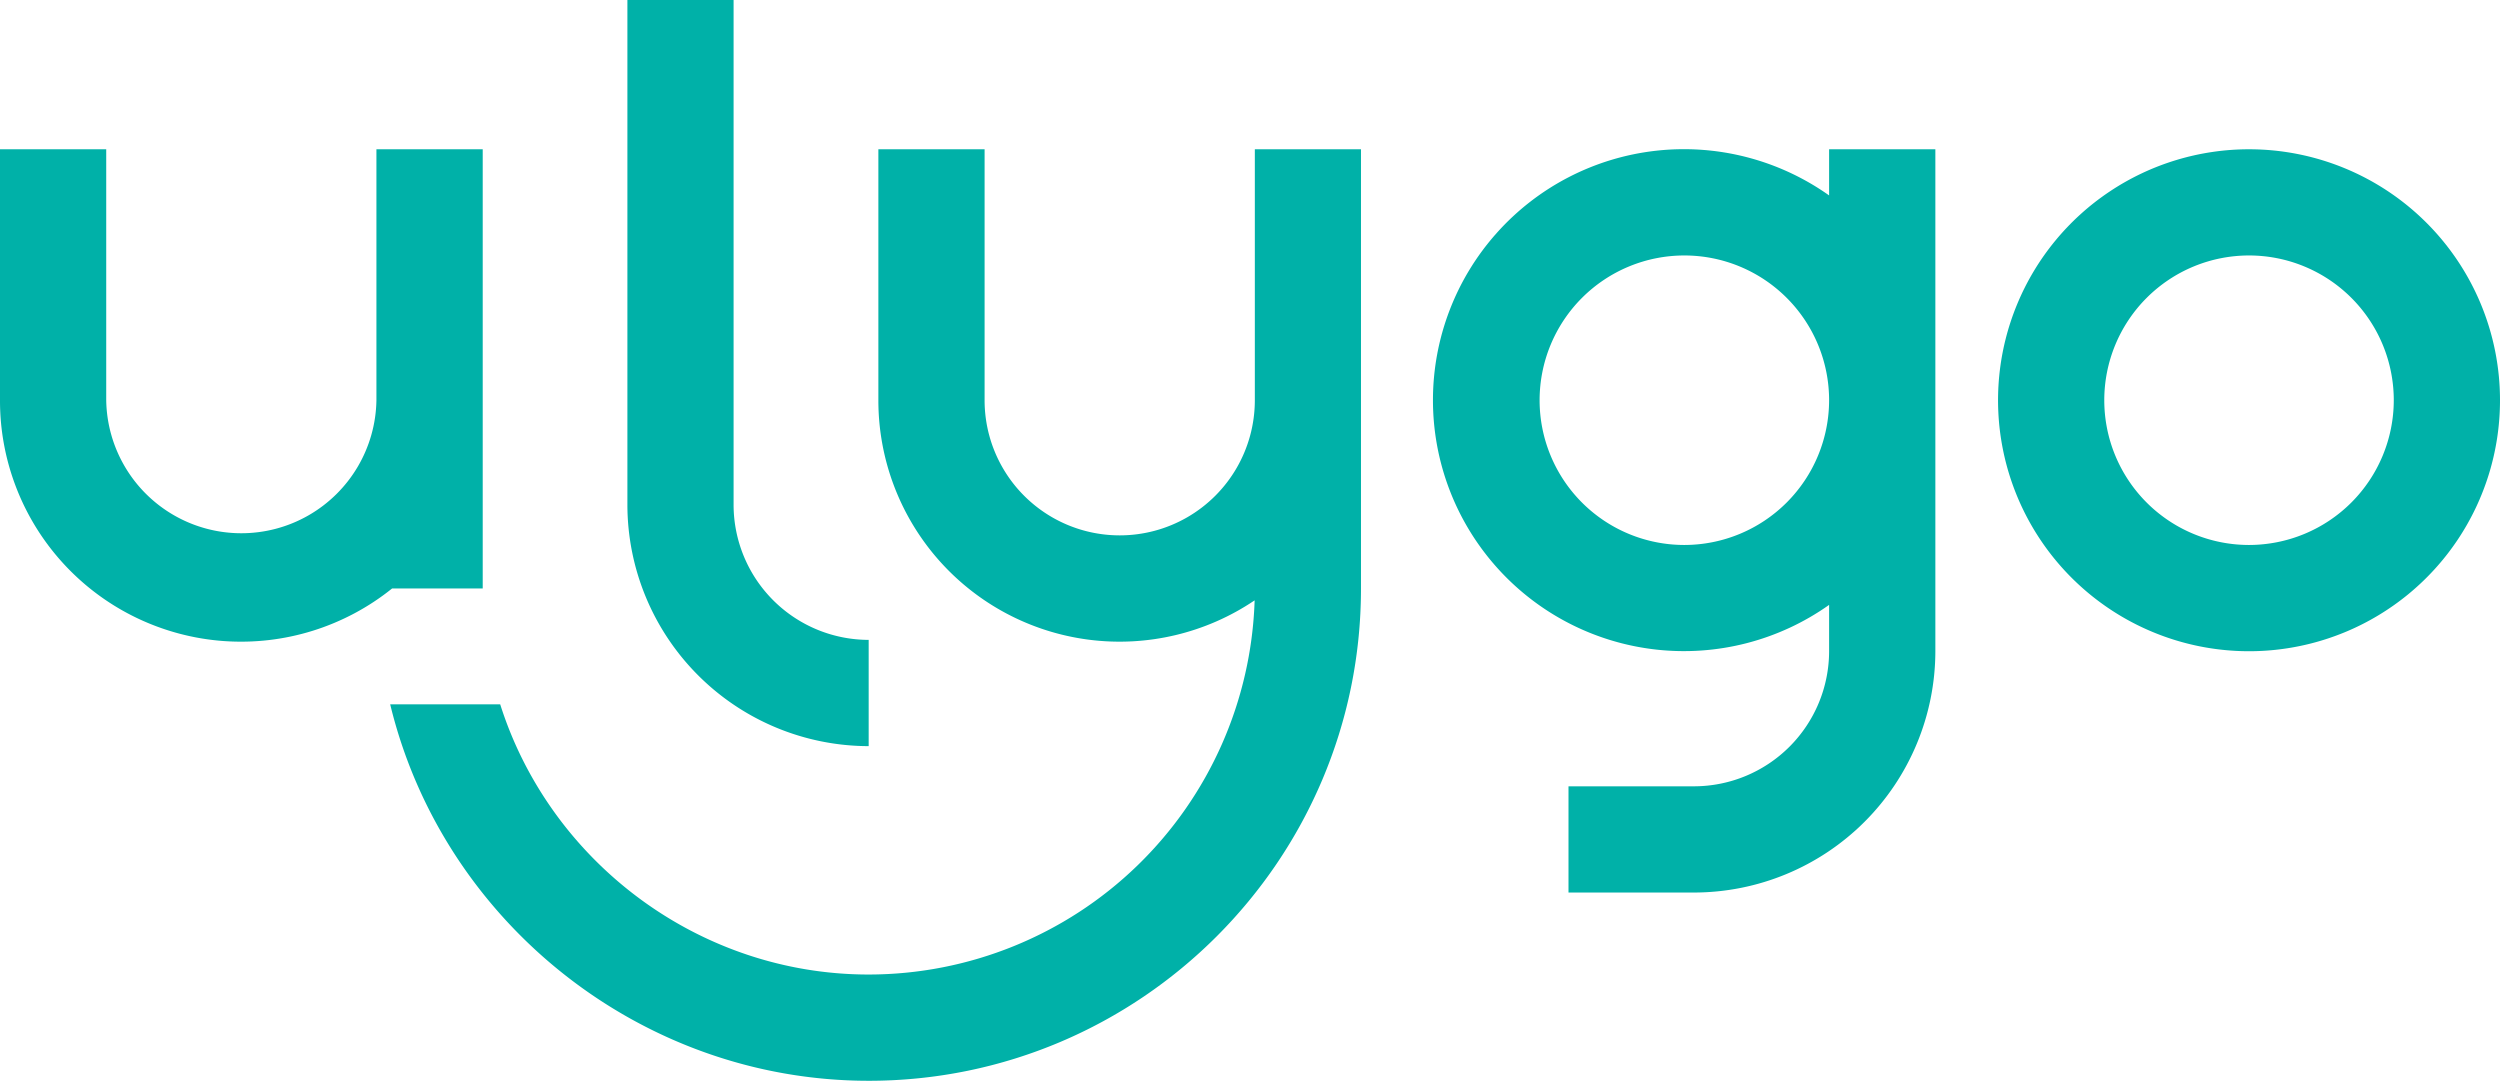 <svg xmlns="http://www.w3.org/2000/svg" id="Calque_1" data-name="Calque 1" viewBox="112.17 112.17 744.9 322.03">
  <defs>
    <style>.cls-1{fill:#00b1a8;}.cls-2{fill:none;}</style>
  </defs>
  <title>Plan de travail 2</title>
  <path class="cls-1" d="M486.06,231.43a40.26,40.26,0,0,1-80.52,0V156.65H373.89v74.78A71.88,71.88,0,0,0,486,291.05,115.14,115.14,0,0,1,371,402.54h0c-50.59,0-94.91-33.55-109.79-80.51H228.43C244.1,386.81,303.13,434.19,371,434.2h0c80.89,0,146.69-65.81,146.69-146.69V156.65H486.06Z"/>
  <path class="cls-1" d="M371,334.49V302.83a40.3,40.3,0,0,1-40.25-40.25V112.17H299.11V262.58A72,72,0,0,0,371,334.49Z"/>
  <path class="cls-1" d="M782.3,156.65a74.78,74.78,0,1,0,74.77,74.78A74.78,74.78,0,0,0,782.3,156.65Zm0,117.9a43.13,43.13,0,1,1,43.12-43.12A43.17,43.17,0,0,1,782.3,274.55Z"/>
  <path class="cls-1" d="M657.17,170.4a74.78,74.78,0,1,0,0,122V306.2a40.3,40.3,0,0,1-40.26,40.26H579.52v31.65h37.39a72,72,0,0,0,71.92-71.91V156.65H657.17ZM614.05,274.55a43.13,43.13,0,1,1,43.12-43.12A43.17,43.17,0,0,1,614.05,274.55Z"/>
  <path class="cls-1" d="M256,287.51V156.65H224.33v74.78a40.26,40.26,0,0,1-80.51,0V156.65H112.17v74.78A71.82,71.82,0,0,0,229,287.51Z"/>
  <rect class="cls-2" width="969.24" height="546.36"/>
</svg>